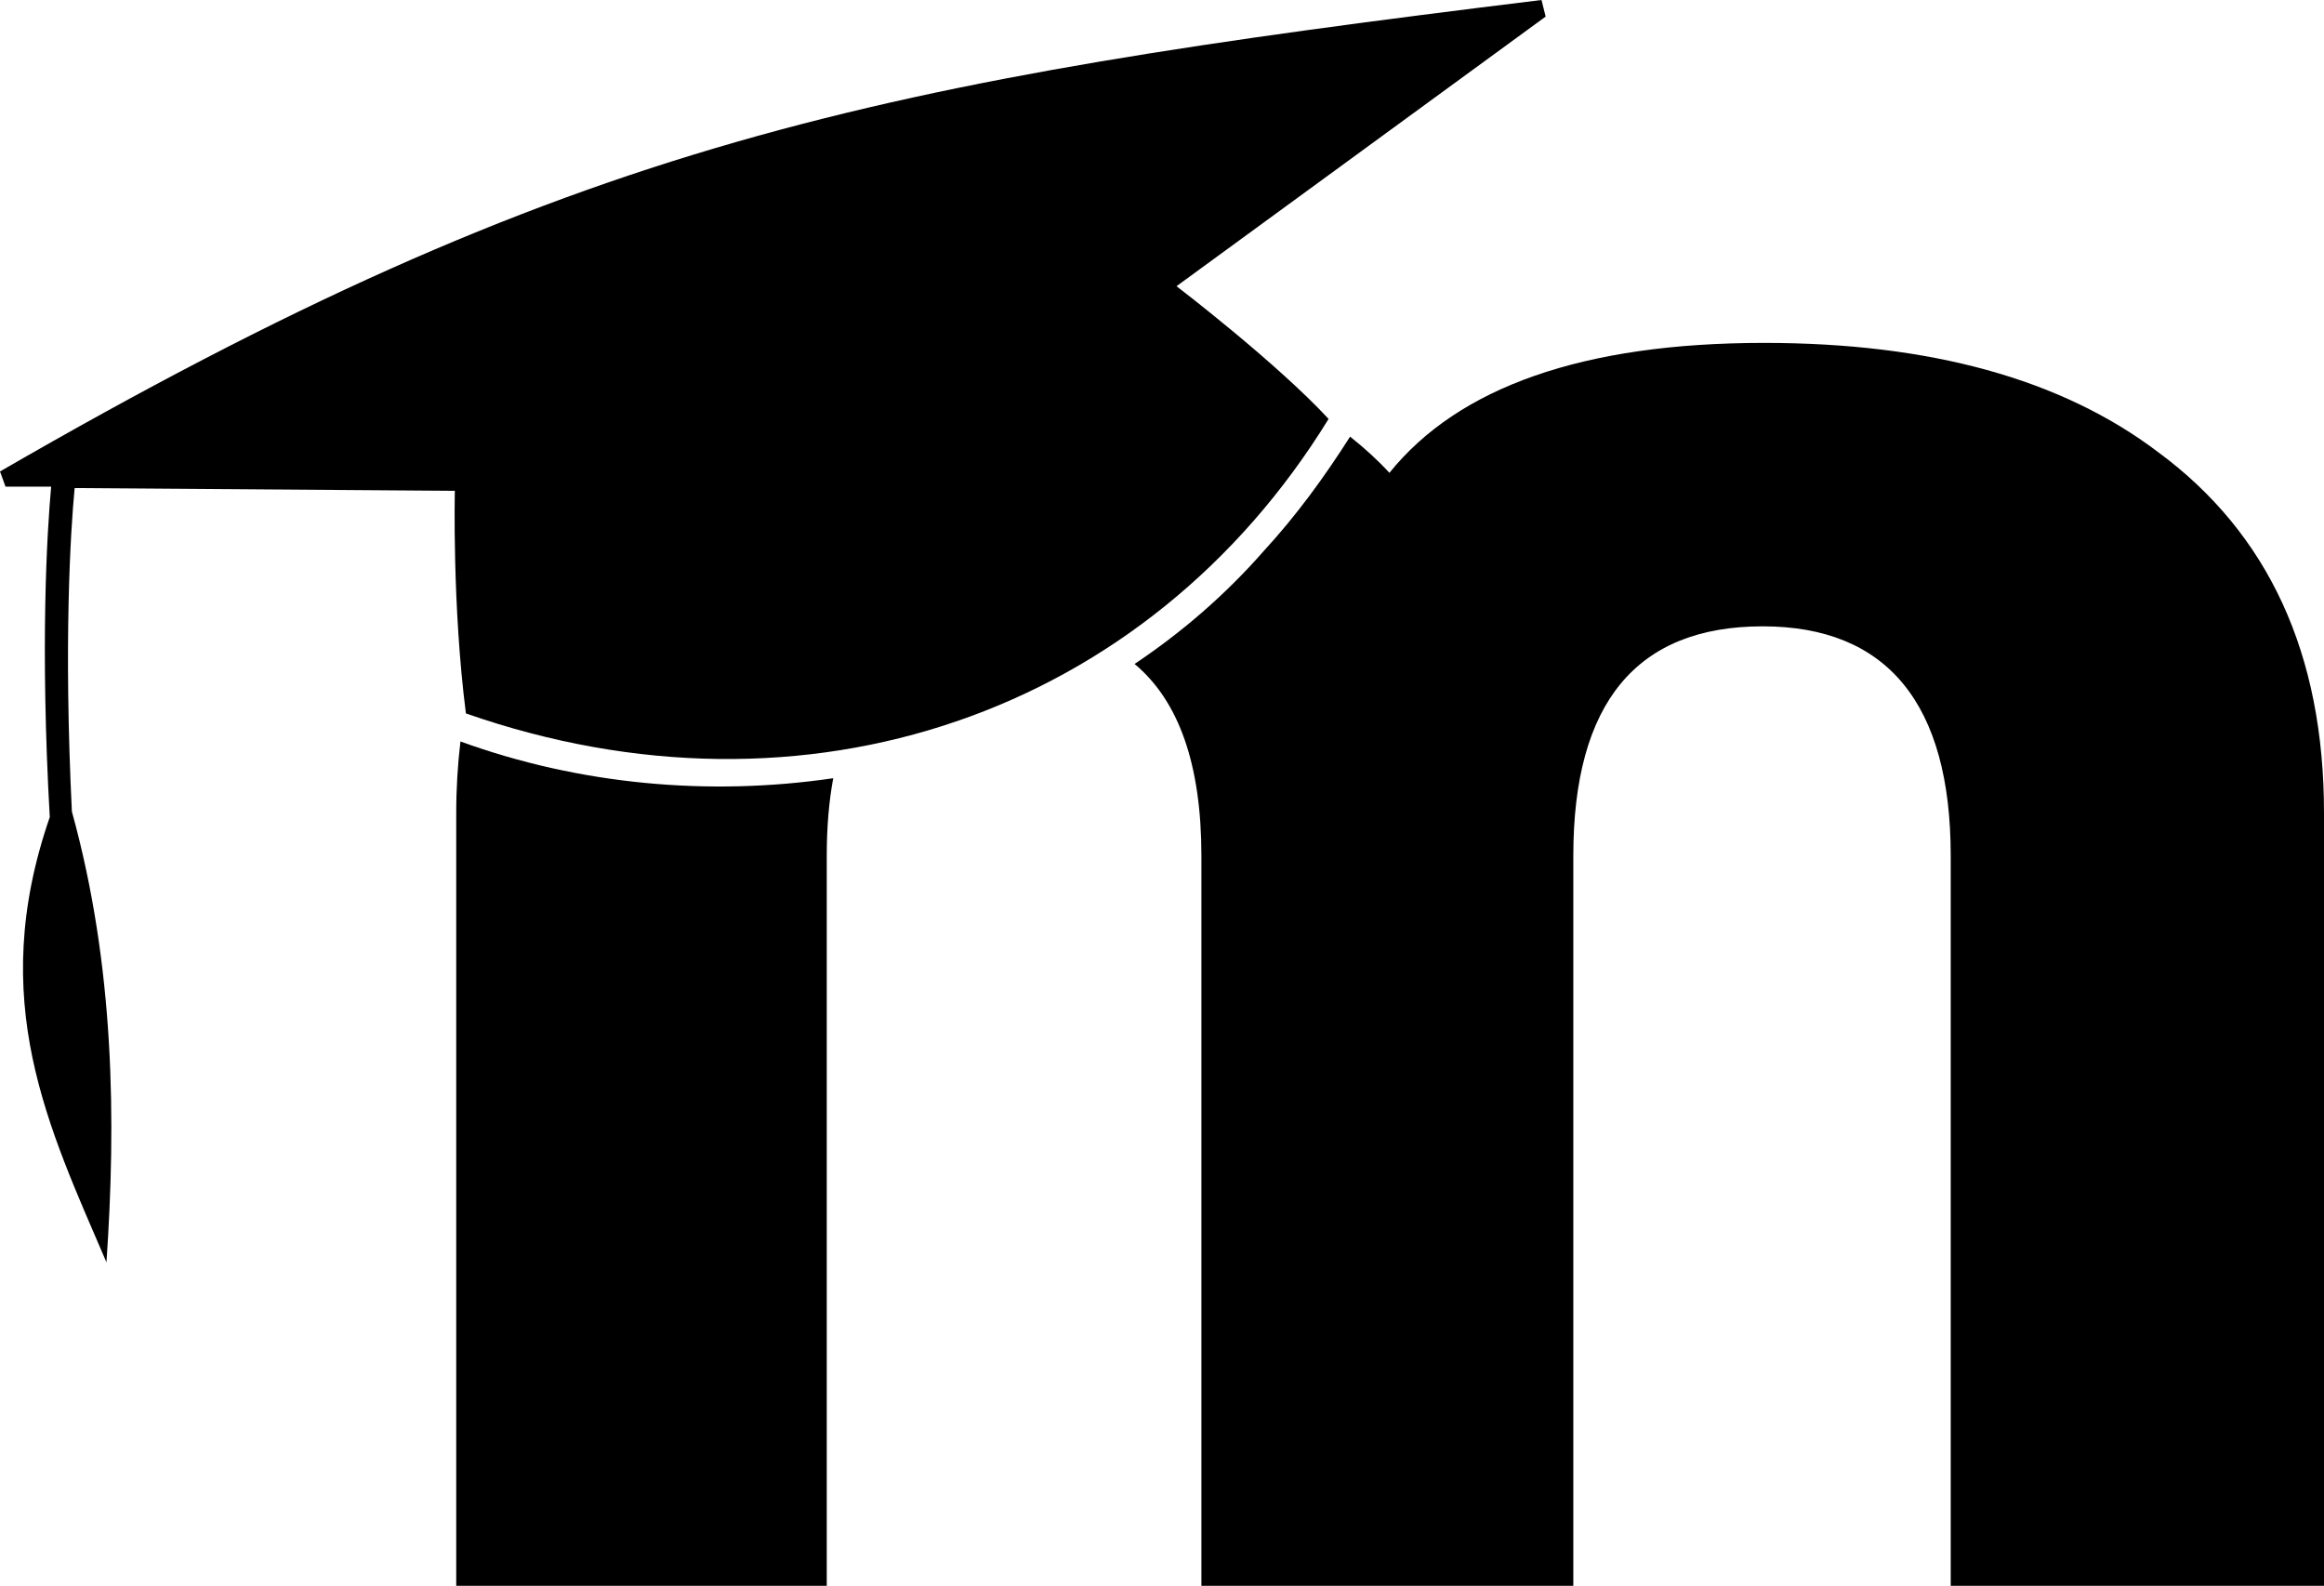 <?xml version="1.0" encoding="UTF-8" standalone="no"?>
<!-- Generator: Adobe Illustrator 19.2.1, SVG Export Plug-In . SVG Version: 6.00 Build 0)  -->

<svg
   xmlns:dc="http://purl.org/dc/elements/1.1/"
   xmlns:cc="http://creativecommons.org/ns#"
   xmlns:rdf="http://www.w3.org/1999/02/22-rdf-syntax-ns#"
   xmlns:svg="http://www.w3.org/2000/svg"
   xmlns="http://www.w3.org/2000/svg"
   xmlns:sodipodi="http://sodipodi.sourceforge.net/DTD/sodipodi-0.dtd"
   xmlns:inkscape="http://www.inkscape.org/namespaces/inkscape"
   version="1.1"
   id="layer"
   x="0px"
   y="0px"
   viewBox="0 0 168.1 114.7"
   xml:space="preserve"
   inkscape:version="0.91 r13725"
   sodipodi:docname="moodle.svg"
   width="168.1"
   height="114.7"><defs
     id="defs23" /><sodipodi:namedview
     pagecolor="#ffffff"
     bordercolor="#666666"
     borderopacity="1"
     objecttolerance="10"
     gridtolerance="10"
     guidetolerance="10"
     inkscape:pageopacity="0"
     inkscape:pageshadow="2"
     inkscape:window-width="3200"
     inkscape:window-height="1693"
     id="namedview21"
     showgrid="false"
     fit-margin-top="0"
     fit-margin-left="0"
     fit-margin-right="0"
     fit-margin-bottom="0"
     inkscape:zoom="8.190292"
     inkscape:cx="60.929086"
     inkscape:cy="58.246262"
     inkscape:window-x="0"
     inkscape:window-y="0"
     inkscape:window-maximized="1"
     inkscape:current-layer="g5" /><style
     type="text/css"
     id="style3">
	.st0{fill:#F98012;}
	.st1{fill:#333333;}
</style><g
     id="g5"
     transform="translate(-26.5,-284.1)"><path
       style="fill:#000000"
       d="M 127.6 24.801 C 114.5 24.801 105.5 27.999 100.5 34.199 C 99.627 33.251 98.672 32.386 97.654 31.582 C 95.797 34.502 93.756 37.307 91.408 39.854 C 88.64 43.012 85.489 45.735 82.066 48.023 C 85.28 50.697 86.9 55.327 86.9 61.9 L 86.9 114.699 L 113.801 114.699 L 113.801 61.9 C 113.801 50.8 118.4 45.301 127.5 45.301 C 136.5 45.301 141.1 50.9 141.1 61.9 L 141.1 114.699 L 168.1 114.699 L 168.1 58.801 C 168.1 47.301 164.1 38.599 156.1 32.699 C 149.1 27.399 139.6 24.801 127.6 24.801 z M 33.305 53.629 C 33.11 55.287 33 57.006 33 58.801 L 33 114.699 L 59.801 114.699 L 59.801 61.9 C 59.801 59.835 59.957 57.965 60.27 56.287 C 51.256 57.611 41.891 56.746 33.305 53.629 z "
       transform="translate(26.5,284.1)"
       id="path7" /><path
       class="st1"
       d="m 111.6,304.8 26.7,-19.5 -0.3,-1.2 C 89.9,290 68,294.2 26.5,318.2 l 0.4,1.1 3.3,0 c -0.3,3.3 -0.8,11.5 -0.1,23.9 -4.6,13.3 -0.1,22.4 4.1,32.2 0.7,-10.2 0.6,-21.4 -2.5,-32.6 -0.6,-12.2 -0.1,-20.3 0.2,-23.4 l 27.5,0.2 c 0,0 -0.2,8.3 0.8,16.1 24.6,8.6 49.3,0 62.4,-21.3 -3.8,-4.1 -11,-9.6 -11,-9.6 z"
       id="path19"
       inkscape:connector-curvature="0"
       style="fill:#000000" /></g></svg>